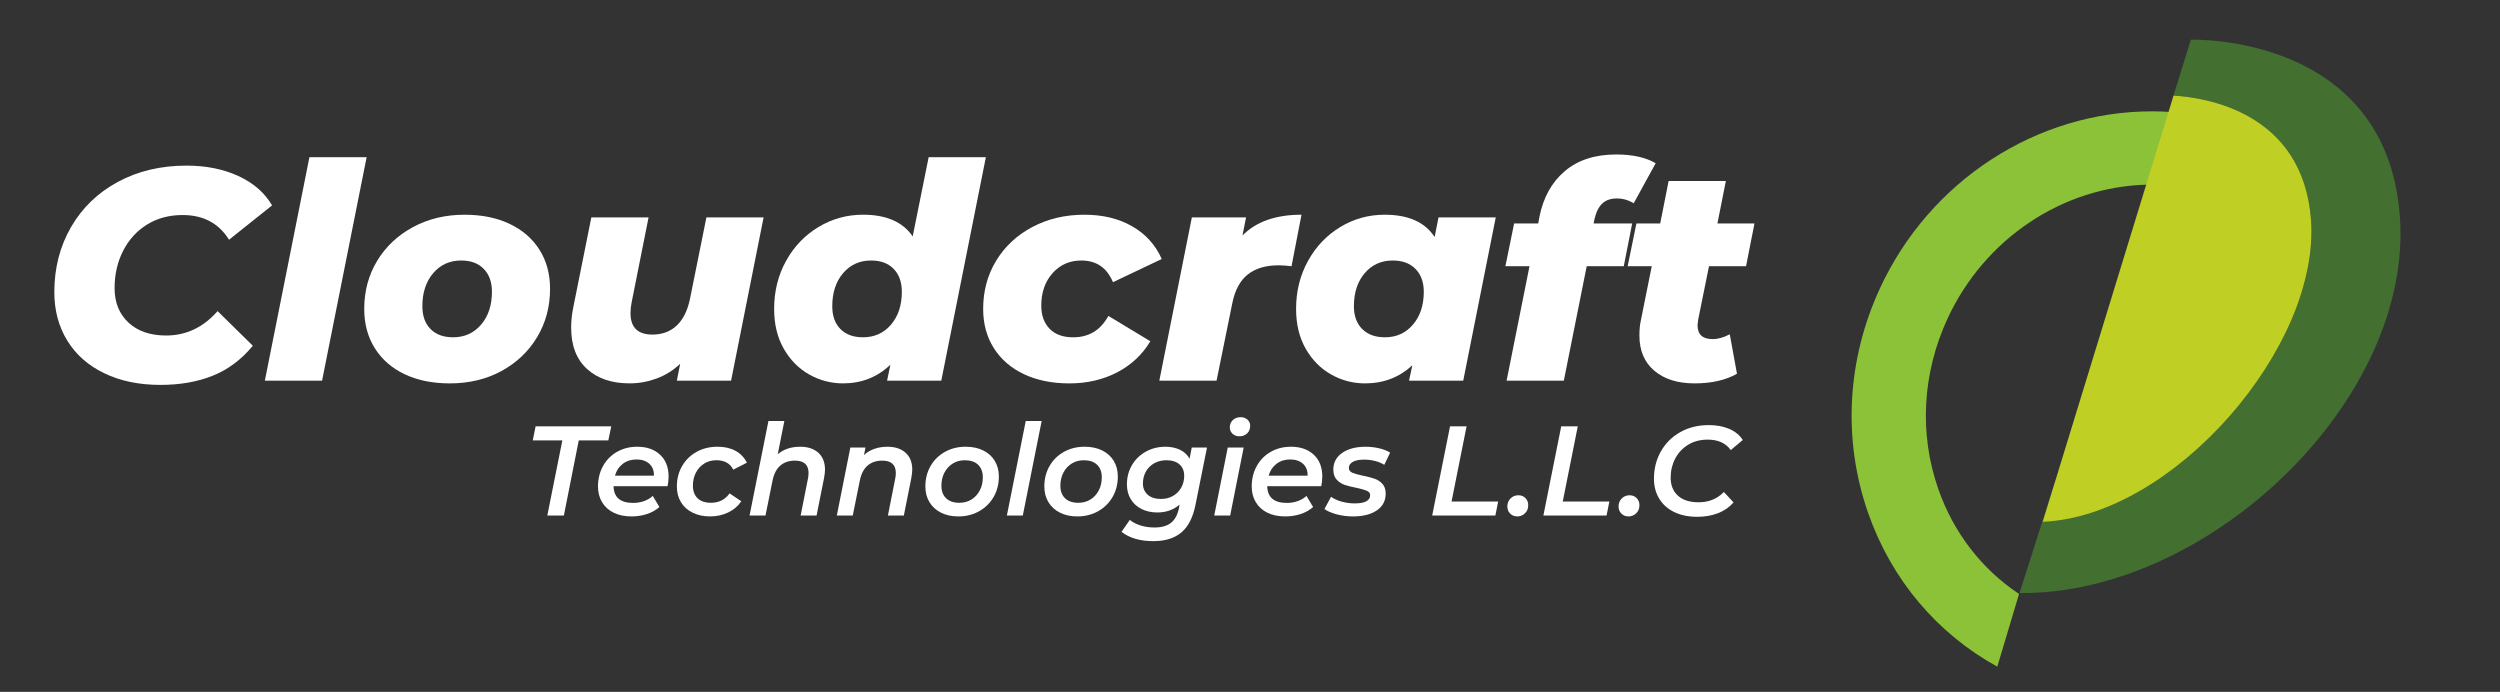 <?xml version="1.0" encoding="utf-8"?>
<!-- Generator: Adobe Illustrator 16.0.0, SVG Export Plug-In . SVG Version: 6.00 Build 0)  -->
<!DOCTYPE svg PUBLIC "-//W3C//DTD SVG 1.1//EN" "http://www.w3.org/Graphics/SVG/1.1/DTD/svg11.dtd">
<svg version="1.1" id="Layer_1" xmlns="http://www.w3.org/2000/svg" xmlns:xlink="http://www.w3.org/1999/xlink" x="0px" y="0px"
	 width="339.383px" height="93.924px" viewBox="0 -23.076 339.383 93.924" enable-background="new 0 -23.076 339.383 93.924"
	 xml:space="preserve">
<rect x="0" y="-23.076" width="339.383" height="93.924" fill="#333333" stroke="none"/>
<g>
	<path fill="#FFFFFF" d="M14.162,27.597c-2.181-1.049-3.858-2.527-5.029-4.435s-1.758-4.103-1.758-6.583
		c0-3.27,0.757-6.214,2.27-8.831c1.514-2.617,3.632-4.661,6.358-6.134c2.725-1.471,5.833-2.207,9.322-2.207
		c2.645,0,4.988,0.47,7.033,1.411c2.045,0.94,3.571,2.27,4.579,3.987l-5.846,4.661c-1.39-2.234-3.49-3.352-6.295-3.352
		c-1.827,0-3.435,0.429-4.825,1.287s-2.473,2.045-3.25,3.557c-0.776,1.513-1.165,3.21-1.165,5.091c0,1.936,0.626,3.489,1.881,4.661
		c1.252,1.172,2.957,1.759,5.11,1.759c2.725,0,5.056-1.104,6.991-3.312l4.784,4.703c-1.553,1.881-3.368,3.236-5.438,4.067
		c-2.071,0.832-4.444,1.248-7.115,1.248C18.878,29.174,16.343,28.648,14.162,27.597z"/>
	<path fill="#FFFFFF" d="M42.005-1.737h7.768L43.722,28.6h-7.768L42.005-1.737z"/>
	<path fill="#FFFFFF" d="M54.925,27.722c-1.745-0.831-3.095-2.01-4.048-3.536c-0.955-1.527-1.431-3.299-1.431-5.315
		c0-2.426,0.585-4.605,1.758-6.542c1.172-1.935,2.794-3.462,4.866-4.579c2.071-1.117,4.402-1.677,6.991-1.677
		c2.344,0,4.389,0.416,6.134,1.247c1.744,0.831,3.093,2.005,4.047,3.517c0.953,1.513,1.431,3.278,1.431,5.294
		c0,2.426-0.586,4.614-1.758,6.563c-1.171,1.949-2.788,3.483-4.845,4.6c-2.059,1.118-4.396,1.677-7.012,1.677
		C58.713,28.969,56.668,28.553,54.925,27.722z M65.31,20.995c0.981-1.146,1.472-2.63,1.472-4.456c0-1.31-0.369-2.346-1.105-3.106
		c-0.735-0.764-1.758-1.146-3.066-1.146c-1.553,0-2.822,0.571-3.802,1.717c-0.98,1.146-1.471,2.644-1.471,4.497
		c0,1.308,0.367,2.336,1.104,3.087c0.735,0.75,1.758,1.125,3.066,1.125C63.06,22.713,64.328,22.14,65.31,20.995z"/>
	<path fill="#FFFFFF" d="M103.661,6.439L99.246,28.6h-7.359l0.449-2.29c-0.955,0.899-2.024,1.567-3.21,2.002
		s-2.406,0.655-3.658,0.655c-2.427,0-4.354-0.655-5.787-1.962c-1.432-1.309-2.146-3.175-2.146-5.601c0-0.9,0.096-1.813,0.286-2.74
		l2.454-12.225h7.769l-2.29,11.489c-0.109,0.519-0.163,1.022-0.163,1.513c0,1.937,0.994,2.904,2.984,2.904
		c1.335,0,2.439-0.416,3.313-1.248c0.871-0.831,1.471-2.065,1.799-3.701l2.207-10.957H103.661z"/>
	<path fill="#FFFFFF" d="M133.835-1.737L127.783,28.6h-7.358l0.449-2.166c-1.773,1.691-3.911,2.535-6.419,2.535
		c-1.634,0-3.169-0.401-4.6-1.207c-1.43-0.803-2.583-1.968-3.455-3.495c-0.873-1.526-1.308-3.324-1.308-5.397
		c0-2.397,0.538-4.573,1.615-6.522c1.077-1.948,2.541-3.482,4.395-4.599c1.855-1.117,3.871-1.677,6.053-1.677
		c3.161,0,5.409,0.982,6.746,2.944l2.167-10.753L133.835-1.737L133.835-1.737z M120.956,20.995c0.98-1.146,1.471-2.63,1.471-4.456
		c0-1.31-0.367-2.346-1.104-3.106c-0.736-0.763-1.757-1.146-3.066-1.146c-1.553,0-2.821,0.571-3.803,1.717
		c-0.981,1.146-1.471,2.644-1.471,4.497c0,1.308,0.368,2.336,1.104,3.087c0.736,0.75,1.757,1.125,3.067,1.125
		C118.707,22.713,119.975,22.14,120.956,20.995z"/>
	<path fill="#FFFFFF" d="M139.006,27.722c-1.757-0.831-3.121-2.01-4.088-3.536c-0.967-1.527-1.451-3.299-1.451-5.315
		c0-2.426,0.585-4.605,1.757-6.542c1.173-1.935,2.807-3.462,4.905-4.579c2.1-1.117,4.458-1.677,7.074-1.677
		c2.508,0,4.674,0.524,6.501,1.574c1.825,1.051,3.161,2.529,4.008,4.437l-6.623,3.148c-0.818-1.962-2.249-2.943-4.294-2.943
		c-1.581,0-2.883,0.572-3.906,1.717c-1.022,1.146-1.532,2.617-1.532,4.417c0,1.307,0.374,2.351,1.126,3.127
		c0.748,0.776,1.819,1.165,3.209,1.165c1.034,0,1.947-0.231,2.739-0.693c0.791-0.463,1.472-1.2,2.043-2.209l5.685,3.435
		c-1.064,1.799-2.557,3.203-4.478,4.211c-1.922,1.009-4.097,1.513-6.521,1.513C142.814,28.969,140.764,28.553,139.006,27.722z"/>
	<path fill="#FFFFFF" d="M176.682,6.072l-1.351,6.991c-0.682-0.082-1.267-0.123-1.755-0.123c-1.747,0-3.144,0.416-4.191,1.247
		c-1.051,0.831-1.752,2.146-2.106,3.947L165.152,28.6h-7.77l4.416-22.161h7.358l-0.489,2.455
		C170.521,7.012,173.191,6.072,176.682,6.072z"/>
	<path fill="#FFFFFF" d="M203.053,6.439L198.638,28.6h-7.359l0.449-2.084c-1.771,1.634-3.91,2.454-6.417,2.454
		c-1.637,0-3.17-0.401-4.6-1.207c-1.432-0.803-2.583-1.968-3.456-3.495c-0.871-1.526-1.308-3.324-1.308-5.397
		c0-2.397,0.536-4.573,1.615-6.522c1.077-1.948,2.535-3.482,4.374-4.599c1.839-1.117,3.851-1.677,6.031-1.677
		c3.216,0,5.478,1.008,6.787,3.024l0.529-2.657h7.769V6.439z M191.81,20.995c0.981-1.146,1.473-2.63,1.473-4.456
		c0-1.31-0.377-2.346-1.126-3.106c-0.75-0.764-1.779-1.146-3.087-1.146c-1.554,0-2.821,0.571-3.803,1.717
		c-0.979,1.146-1.471,2.644-1.471,4.497c0,1.308,0.374,2.336,1.125,3.087c0.749,0.75,1.779,1.125,3.086,1.125
		C189.562,22.713,190.829,22.14,191.81,20.995z"/>
	<path fill="#FFFFFF" d="M217.486,4.579c-0.49,0.478-0.845,1.22-1.063,2.228l-0.081,0.449h5.233l-1.143,5.807h-5.031l-3.106,15.536
		h-7.769l3.108-15.536h-3.272l1.187-5.807h3.271l0.164-0.899c0.518-2.617,1.662-4.683,3.434-6.194
		c1.771-1.512,4.104-2.269,6.993-2.269c2.206,0,3.992,0.395,5.354,1.187l-2.984,5.438c-0.708-0.436-1.472-0.654-2.288-0.654
		C218.646,3.864,217.978,4.103,217.486,4.579z"/>
	<path fill="#FFFFFF" d="M230.528,20.34c-0.055,0.382-0.082,0.629-0.082,0.736c0,1.253,0.682,1.882,2.044,1.882
		c0.736,0,1.514-0.218,2.331-0.654l0.979,5.356c-1.524,0.873-3.446,1.309-5.764,1.309c-2.291,0-4.109-0.573-5.458-1.718
		s-2.022-2.739-2.022-4.783c0-0.791,0.067-1.486,0.203-2.085l1.473-7.318h-3.271l1.186-5.806h3.231l1.144-5.765h7.768l-1.143,5.765
		h5.028l-1.145,5.806h-5.029L230.528,20.34z"/>
</g>
<g>
	<path fill="#FFFFFF" d="M76.341,36.706h-4.013l0.381-1.902H82.98l-0.397,1.902H78.57l-2.022,10.202H74.3L76.341,36.706z"/>
	<path fill="#FFFFFF" d="M90.623,42.931h-7.331c0.034,1.511,0.921,2.267,2.662,2.267c0.531,0,1.025-0.085,1.486-0.251
		c0.462-0.168,0.854-0.4,1.176-0.7l0.899,1.504c-0.472,0.428-1.04,0.745-1.703,0.96c-0.664,0.213-1.358,0.319-2.084,0.319
		c-0.922,0-1.727-0.166-2.413-0.501s-1.212-0.811-1.582-1.428c-0.369-0.615-0.554-1.328-0.554-2.135
		c0-1.026,0.228-1.952,0.684-2.775c0.455-0.824,1.089-1.468,1.903-1.929c0.812-0.462,1.726-0.692,2.741-0.692
		c1.291,0,2.323,0.361,3.095,1.082c0.773,0.721,1.159,1.709,1.159,2.965C90.761,42.066,90.715,42.505,90.623,42.931z M84.546,39.888
		c-0.514,0.393-0.867,0.929-1.064,1.608h5.292c0.011-0.691-0.198-1.23-0.631-1.617c-0.434-0.387-1.012-0.581-1.738-0.581
		C85.678,39.301,85.058,39.496,84.546,39.888z"/>
	<path fill="#FFFFFF" d="M94.021,46.519c-0.687-0.34-1.213-0.815-1.581-1.427c-0.369-0.611-0.553-1.321-0.553-2.127
		c0-1.026,0.236-1.95,0.708-2.767c0.471-0.819,1.127-1.462,1.963-1.929c0.835-0.468,1.79-0.7,2.86-0.7
		c0.935,0,1.739,0.183,2.413,0.546c0.674,0.363,1.196,0.901,1.565,1.617l-1.851,0.95c-0.425-0.852-1.191-1.279-2.299-1.279
		c-0.61,0-1.155,0.146-1.634,0.441c-0.478,0.295-0.856,0.704-1.133,1.229c-0.277,0.525-0.416,1.121-0.416,1.79
		c0,0.726,0.214,1.293,0.639,1.704c0.426,0.409,1.031,0.612,1.816,0.612c0.529,0,1.009-0.106,1.435-0.32
		c0.426-0.213,0.79-0.534,1.089-0.96l1.59,1.071c-0.425,0.646-1.014,1.15-1.763,1.514c-0.749,0.363-1.568,0.544-2.457,0.544
		C95.505,47.03,94.707,46.86,94.021,46.519z"/>
	<path fill="#FFFFFF" d="M111.088,38.383c0.605,0.543,0.908,1.314,0.908,2.318c0,0.276-0.042,0.639-0.123,1.088l-1.02,5.119h-2.163
		l1.004-5.067c0.045-0.229,0.069-0.466,0.069-0.708c0-1.119-0.617-1.678-1.851-1.678c-0.795,0-1.452,0.223-1.971,0.665
		c-0.519,0.443-0.87,1.109-1.055,1.998l-0.968,4.79h-2.162l2.561-12.831h2.161l-0.899,4.514c0.795-0.681,1.808-1.021,3.042-1.021
		C109.661,37.57,110.483,37.841,111.088,38.383z"/>
	<path fill="#FFFFFF" d="M122.933,38.383c0.605,0.543,0.909,1.309,0.909,2.299c0,0.276-0.041,0.646-0.122,1.107l-1.02,5.119h-2.163
		l1.004-5.067c0.045-0.229,0.07-0.466,0.07-0.708c0-1.119-0.618-1.678-1.852-1.678c-0.795,0-1.453,0.223-1.971,0.665
		c-0.519,0.443-0.87,1.109-1.055,1.998l-0.968,4.79h-2.163l1.834-9.233h2.057l-0.208,1.021c0.83-0.749,1.891-1.124,3.182-1.124
		C121.506,37.57,122.328,37.841,122.933,38.383z"/>
	<path fill="#FFFFFF" d="M127.74,46.519c-0.674-0.34-1.195-0.815-1.565-1.427c-0.369-0.611-0.553-1.321-0.553-2.127
		c0-1.026,0.232-1.95,0.7-2.767c0.467-0.819,1.117-1.462,1.954-1.929c0.835-0.468,1.778-0.7,2.827-0.7
		c0.899,0,1.689,0.167,2.369,0.502c0.679,0.333,1.203,0.808,1.573,1.418c0.369,0.61,0.553,1.32,0.553,2.126
		c0,1.027-0.236,1.948-0.707,2.768c-0.474,0.819-1.128,1.465-1.965,1.938c-0.835,0.473-1.777,0.709-2.827,0.709
		C129.201,47.03,128.413,46.86,127.74,46.519z M131.872,44.739c0.478-0.295,0.856-0.704,1.134-1.229
		c0.276-0.523,0.416-1.121,0.416-1.789c0-0.727-0.215-1.294-0.64-1.704c-0.426-0.409-1.025-0.613-1.8-0.613
		c-0.61,0-1.155,0.146-1.634,0.441c-0.478,0.295-0.856,0.704-1.134,1.229c-0.276,0.525-0.416,1.121-0.416,1.79
		c0,0.726,0.215,1.293,0.64,1.704c0.426,0.409,1.025,0.612,1.8,0.612C130.849,45.18,131.396,45.032,131.872,44.739z"/>
	<path fill="#FFFFFF" d="M139.248,34.078h2.16l-2.558,12.831h-2.163L139.248,34.078z"/>
	<path fill="#FFFFFF" d="M143.891,46.519c-0.675-0.34-1.195-0.815-1.565-1.427s-0.554-1.321-0.554-2.127
		c0-1.026,0.233-1.95,0.7-2.767c0.466-0.819,1.118-1.462,1.954-1.929c0.835-0.468,1.778-0.7,2.827-0.7
		c0.899,0,1.689,0.167,2.369,0.502c0.68,0.333,1.203,0.808,1.573,1.418c0.369,0.61,0.553,1.32,0.553,2.126
		c0,1.027-0.236,1.948-0.707,2.768c-0.474,0.819-1.128,1.465-1.965,1.938c-0.835,0.473-1.777,0.709-2.827,0.709
		C145.352,47.03,144.564,46.86,143.891,46.519z M148.023,44.739c0.478-0.295,0.856-0.704,1.133-1.229
		c0.277-0.523,0.416-1.121,0.416-1.789c0-0.727-0.214-1.294-0.639-1.704c-0.426-0.409-1.025-0.613-1.8-0.613
		c-0.61,0-1.156,0.146-1.635,0.441c-0.477,0.295-0.856,0.704-1.133,1.229c-0.276,0.525-0.416,1.121-0.416,1.79
		c0,0.726,0.214,1.293,0.64,1.704c0.425,0.409,1.025,0.612,1.799,0.612C146.999,45.18,147.545,45.032,148.023,44.739z"/>
	<path fill="#FFFFFF" d="M163.854,37.675l-1.574,7.834c-0.346,1.693-0.985,2.93-1.919,3.708s-2.195,1.168-3.787,1.168
		c-1.811,0-3.251-0.422-4.323-1.262l1.125-1.628c0.357,0.313,0.832,0.564,1.426,0.754c0.593,0.189,1.231,0.284,1.912,0.284
		c0.99,0,1.751-0.22,2.282-0.657c0.53-0.438,0.882-1.106,1.054-2.005l0.087-0.449c-0.83,0.715-1.839,1.071-3.025,1.071
		c-0.797,0-1.508-0.154-2.135-0.467c-0.629-0.312-1.119-0.756-1.469-1.331c-0.353-0.576-0.527-1.25-0.527-2.023
		c0-0.945,0.225-1.806,0.675-2.584c0.449-0.778,1.075-1.393,1.876-1.843c0.801-0.449,1.697-0.674,2.688-0.674
		c0.727,0,1.378,0.136,1.955,0.407c0.576,0.271,1.015,0.677,1.314,1.22l0.294-1.522L163.854,37.675L163.854,37.675z M159.228,44.254
		c0.478-0.271,0.854-0.646,1.124-1.123c0.271-0.479,0.407-1.019,0.407-1.618c0-0.656-0.214-1.173-0.639-1.547
		c-0.428-0.375-1.021-0.563-1.782-0.563c-0.61,0-1.159,0.137-1.643,0.406c-0.482,0.271-0.86,0.646-1.133,1.124
		c-0.271,0.479-0.407,1.017-0.407,1.616c0,0.647,0.217,1.159,0.649,1.539c0.432,0.381,1.027,0.57,1.789,0.57
		C158.205,44.66,158.75,44.526,159.228,44.254z"/>
	<path fill="#FFFFFF" d="M166.672,37.675h2.161L167,46.908h-2.162L166.672,37.675z M167.311,35.797
		c-0.242-0.235-0.362-0.521-0.362-0.855c0-0.391,0.137-0.721,0.407-0.986c0.27-0.265,0.625-0.397,1.062-0.397
		c0.382,0,0.693,0.112,0.936,0.336c0.243,0.225,0.362,0.499,0.362,0.822c0,0.426-0.137,0.773-0.406,1.037
		c-0.273,0.265-0.626,0.398-1.065,0.398C167.864,36.153,167.554,36.035,167.311,35.797z"/>
	<path fill="#FFFFFF" d="M179.364,42.931h-7.333c0.035,1.511,0.921,2.267,2.664,2.267c0.529,0,1.025-0.085,1.485-0.251
		c0.463-0.168,0.854-0.4,1.177-0.7l0.9,1.504c-0.475,0.428-1.041,0.745-1.703,0.96c-0.665,0.213-1.358,0.319-2.083,0.319
		c-0.923,0-1.728-0.166-2.413-0.501c-0.685-0.335-1.213-0.811-1.58-1.428c-0.369-0.615-0.554-1.328-0.554-2.135
		c0-1.026,0.228-1.952,0.684-2.775c0.456-0.824,1.087-1.468,1.902-1.929c0.813-0.462,1.725-0.692,2.741-0.692
		c1.291,0,2.322,0.361,3.095,1.082c0.771,0.721,1.159,1.709,1.159,2.965C179.5,42.066,179.456,42.505,179.364,42.931z
		 M173.285,39.888c-0.514,0.393-0.866,0.929-1.063,1.608h5.291c0.013-0.691-0.198-1.23-0.632-1.617s-1.012-0.581-1.737-0.581
		S173.797,39.496,173.285,39.888z"/>
	<path fill="#FFFFFF" d="M181.445,46.743c-0.707-0.19-1.258-0.43-1.648-0.718l0.898-1.661c0.38,0.276,0.859,0.496,1.435,0.657
		c0.578,0.162,1.17,0.241,1.782,0.241c0.692,0,1.213-0.095,1.564-0.284c0.353-0.189,0.527-0.464,0.527-0.822
		c0-0.276-0.147-0.478-0.441-0.604c-0.293-0.126-0.759-0.259-1.393-0.397c-0.656-0.126-1.194-0.263-1.618-0.405
		c-0.42-0.145-0.781-0.381-1.088-0.709c-0.304-0.329-0.457-0.78-0.457-1.358c0-0.956,0.399-1.713,1.2-2.274
		c0.803-0.559,1.864-0.838,3.19-0.838c0.635,0,1.251,0.073,1.851,0.217c0.599,0.145,1.089,0.337,1.469,0.581l-0.796,1.659
		c-0.379-0.242-0.809-0.42-1.288-0.536c-0.479-0.114-0.96-0.173-1.444-0.173c-0.681,0-1.194,0.104-1.548,0.311
		c-0.353,0.208-0.526,0.479-0.526,0.813c0,0.301,0.152,0.516,0.459,0.649c0.307,0.132,0.78,0.269,1.426,0.406
		c0.644,0.126,1.177,0.263,1.59,0.406c0.417,0.145,0.773,0.378,1.073,0.7c0.301,0.322,0.45,0.761,0.45,1.314
		c0,0.992-0.404,1.758-1.211,2.299s-1.879,0.813-3.217,0.813C182.902,47.03,182.154,46.934,181.445,46.743z"/>
	<path fill="#FFFFFF" d="M196.846,34.804h2.246l-2.038,10.202h6.327l-0.38,1.902h-8.576L196.846,34.804z"/>
	<path fill="#FFFFFF" d="M205.016,46.649c-0.259-0.253-0.389-0.576-0.389-0.969c0-0.438,0.144-0.801,0.433-1.089
		c0.287-0.289,0.646-0.433,1.071-0.433c0.381,0,0.697,0.126,0.951,0.38s0.38,0.577,0.38,0.969c0,0.45-0.146,0.814-0.439,1.098
		c-0.295,0.282-0.642,0.424-1.047,0.424C205.594,47.03,205.274,46.904,205.016,46.649z"/>
	<path fill="#FFFFFF" d="M211.941,34.804h2.247l-2.039,10.202h6.328l-0.38,1.902h-8.577L211.941,34.804z"/>
	<path fill="#FFFFFF" d="M220.112,46.649c-0.26-0.253-0.39-0.576-0.39-0.969c0-0.438,0.145-0.801,0.435-1.089
		c0.285-0.289,0.644-0.433,1.069-0.433c0.382,0,0.698,0.126,0.952,0.38s0.381,0.577,0.381,0.969c0,0.45-0.146,0.814-0.441,1.098
		c-0.294,0.282-0.642,0.424-1.046,0.424C220.69,47.03,220.371,46.904,220.112,46.649z"/>
	<path fill="#FFFFFF" d="M227.269,46.434c-0.881-0.433-1.559-1.041-2.03-1.825c-0.474-0.783-0.709-1.683-0.709-2.696
		c0-1.36,0.311-2.595,0.934-3.701c0.624-1.106,1.498-1.98,2.629-2.619c1.13-0.64,2.426-0.961,3.891-0.961
		c1.05,0,1.975,0.173,2.775,0.52c0.802,0.345,1.412,0.847,1.825,1.504l-1.626,1.365c-0.681-0.944-1.725-1.417-3.13-1.417
		c-1.004,0-1.886,0.229-2.647,0.69c-0.758,0.463-1.348,1.087-1.763,1.877c-0.415,0.789-0.622,1.657-0.622,2.603
		c0,1.025,0.328,1.839,0.985,2.438s1.59,0.898,2.8,0.898c1.395,0,2.543-0.466,3.441-1.399l1.313,1.418
		c-0.575,0.657-1.285,1.146-2.126,1.469c-0.842,0.322-1.775,0.484-2.801,0.484C229.198,47.081,228.151,46.865,227.269,46.434z"/>
</g>
<path fill="#436F30" d="M274.153,57.435c25.815,0.233,53.489-26.314,51.634-51.168c-1.859-24.853-28.377-23.956-28.377-23.956
	l-2.349,7.591c4.321,0.251,17.574,2.213,18.668,16.878c1.276,17.101-16.977,34.906-34.789,35.66"/>
<path fill="#8CC238" d="M292.162-7.963c-15.697,0-30.198,9.422-36.944,24.006c-4.519,9.766-5.085,20.62-1.598,30.562
	c3.167,9.022,9.336,16.308,17.518,20.823l2.953-9.873c-5.041-3.359-8.864-8.267-10.949-14.204
	c-2.638-7.516-2.195-15.748,1.243-23.179c5.02-10.853,15.626-17.928,27.146-18.18l3.018-9.875
	C293.753-7.932,292.961-7.963,292.162-7.963z"/>
<path fill="#BFCF24" d="M277.31,47.759c17.815-0.754,37.698-23.877,36.421-40.979c-1.095-14.665-14.346-16.627-18.668-16.877
	L277.31,47.759z"/>
</svg>
